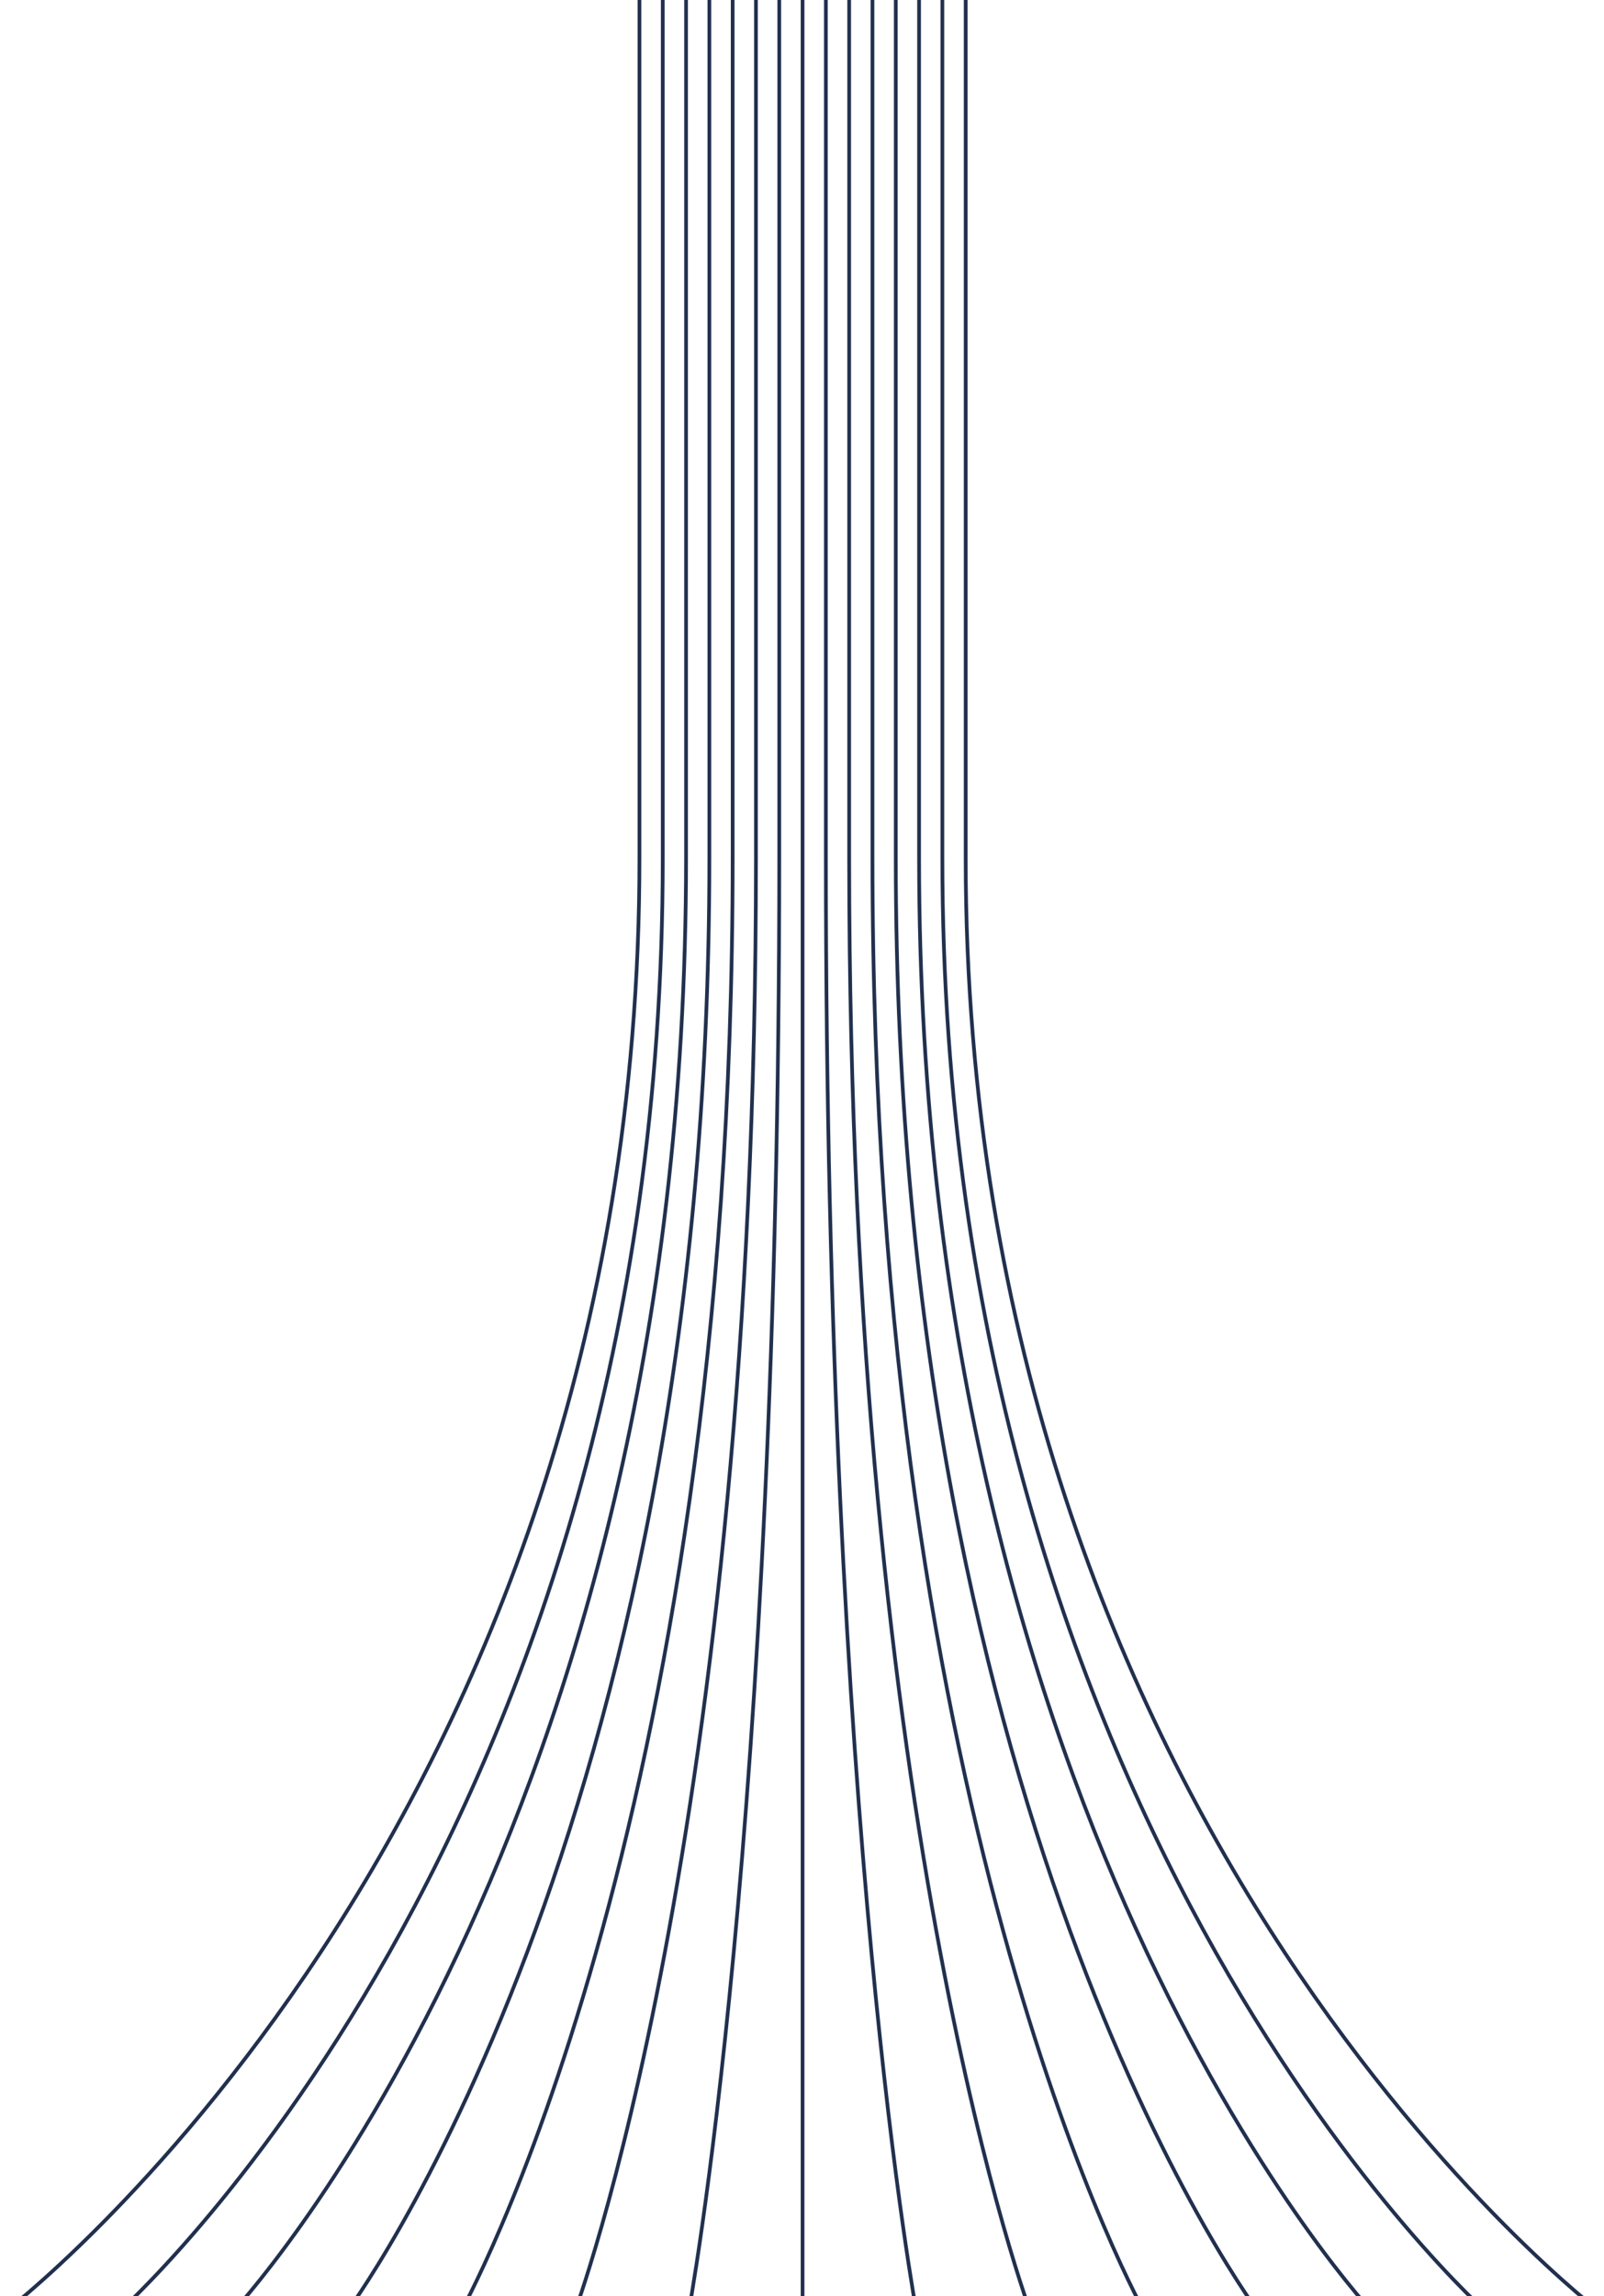 <svg width="432" height="618" viewBox="0 0 432 618" fill="none" xmlns="http://www.w3.org/2000/svg">
<g clip-path="url(#clip0_2243_1479)">
<path d="M172.722 -65.997V230.995C172.722 362.513 129.694 460.628 86.661 525.865C65.145 558.483 43.629 582.881 27.488 599.127C19.418 607.25 12.691 613.336 7.98 617.392C5.625 619.42 3.773 620.941 2.51 621.955C1.878 622.462 1.393 622.842 1.065 623.097C0.902 623.224 0.777 623.32 0.693 623.384C0.652 623.416 0.62 623.44 0.599 623.456C0.588 623.464 0.58 623.47 0.574 623.474C0.572 623.476 0.57 623.477 0.568 623.479C0.567 623.48 0.566 623.481 0.266 623.081C-0.035 622.681 -0.034 622.681 -0.033 622.68C-0.032 622.679 -0.03 622.678 -0.027 622.676C-0.022 622.672 -0.015 622.667 -0.005 622.659C0.015 622.644 0.046 622.62 0.087 622.589C0.169 622.526 0.291 622.432 0.452 622.307C0.775 622.056 1.256 621.679 1.884 621.175C3.139 620.167 4.982 618.654 7.328 616.634C12.021 612.593 18.729 606.525 26.779 598.422C42.881 582.215 64.353 557.868 85.826 525.314C128.772 460.21 171.722 362.282 171.722 230.995V-65.997C171.723 -65.999 171.744 -66 172.222 -66C172.679 -66 172.718 -65.999 172.722 -65.997ZM260.584 -65.997V230.995C260.584 362.282 303.534 460.21 346.479 525.314C367.953 557.868 389.426 582.215 405.527 598.422C413.578 606.525 420.285 612.593 424.978 616.634C427.324 618.654 429.167 620.167 430.422 621.175C431.049 621.678 431.53 622.056 431.854 622.307C432.015 622.432 432.138 622.527 432.22 622.589C432.26 622.62 432.291 622.644 432.312 622.659C432.321 622.667 432.329 622.672 432.334 622.676C432.336 622.677 432.338 622.679 432.339 622.68C432.34 622.681 432.334 622.69 432.04 623.081C431.745 623.473 431.739 623.479 431.737 623.479C431.736 623.477 431.734 623.476 431.731 623.474C431.726 623.47 431.718 623.464 431.707 623.456C431.686 623.44 431.654 623.416 431.612 623.384C431.529 623.32 431.404 623.224 431.24 623.097C430.913 622.842 430.428 622.462 429.796 621.955C428.532 620.941 426.681 619.42 424.325 617.392C419.614 613.336 412.888 607.25 404.817 599.127C388.677 582.881 367.16 558.483 345.645 525.865C302.612 460.628 259.584 362.513 259.584 230.995V-65.997C259.586 -65.999 259.618 -66 260.084 -66C260.555 -66 260.582 -65.999 260.584 -65.997ZM178.997 -65.997V230.995C178.997 362.495 142.121 460.601 105.236 525.836C86.795 558.452 68.352 582.851 54.516 599.099C47.598 607.222 41.831 613.308 37.792 617.365C35.773 619.394 34.185 620.915 33.102 621.93C32.56 622.437 32.144 622.818 31.863 623.072C31.723 623.199 31.616 623.295 31.544 623.359C31.508 623.391 31.481 623.415 31.463 623.432C31.454 623.44 31.446 623.446 31.441 623.45C31.439 623.452 31.438 623.454 31.436 623.455C31.435 623.456 31.428 623.45 31.105 623.081C30.802 622.737 30.778 622.707 30.776 622.704C30.777 622.703 30.779 622.701 30.781 622.699C30.785 622.696 30.792 622.69 30.8 622.683C30.817 622.667 30.844 622.644 30.879 622.613C30.949 622.551 31.053 622.456 31.191 622.331C31.468 622.08 31.88 621.704 32.418 621.2C33.493 620.193 35.072 618.68 37.083 616.66C41.105 612.62 46.854 606.553 53.754 598.45C67.554 582.245 85.96 557.898 104.366 525.344C141.178 460.237 177.997 362.3 177.997 230.995V-65.997C177.998 -65.999 178.019 -66 178.497 -66C178.949 -66 178.993 -65.999 178.997 -65.997ZM254.307 -65.997V230.995C254.307 362.3 291.127 460.237 327.938 525.344C346.345 557.898 364.75 582.245 378.55 598.45C385.45 606.553 391.199 612.62 395.221 616.66C397.231 618.68 398.81 620.193 399.886 621.2C400.423 621.704 400.835 622.08 401.112 622.331C401.251 622.456 401.356 622.551 401.426 622.613C401.461 622.644 401.487 622.667 401.504 622.683C401.512 622.69 401.519 622.695 401.523 622.699C401.526 622.701 401.527 622.703 401.528 622.704C401.528 622.706 401.508 622.729 401.199 623.081C400.889 623.434 400.87 623.455 400.868 623.455C400.867 623.454 400.865 623.452 400.862 623.45C400.858 623.446 400.851 623.44 400.842 623.432C400.823 623.415 400.796 623.391 400.76 623.359C400.688 623.295 400.582 623.199 400.441 623.072C400.161 622.818 399.744 622.437 399.202 621.93C398.118 620.915 396.531 619.393 394.512 617.365C390.473 613.308 384.707 607.222 377.789 599.099C363.953 582.851 345.51 558.452 327.068 525.836C290.184 460.601 253.307 362.495 253.307 230.995V-65.997C253.308 -65.999 253.336 -66 253.807 -66C254.278 -66 254.305 -65.999 254.307 -65.997ZM185.275 -65.997V230.995C185.275 362.478 154.548 460.572 123.812 525.803C108.445 558.417 93.076 582.815 81.545 599.063C75.78 607.187 70.975 613.275 67.608 617.332C65.925 619.361 64.602 620.882 63.698 621.897C63.247 622.405 62.9 622.785 62.666 623.04C62.549 623.167 62.459 623.264 62.399 623.328C62.37 623.36 62.346 623.384 62.331 623.4C62.324 623.408 62.318 623.415 62.315 623.419C62.312 623.421 62.311 623.423 62.31 623.424C62.308 623.425 62.295 623.414 61.945 623.081C61.583 622.737 61.583 622.736 61.584 622.735C61.585 622.734 61.586 622.733 61.588 622.731C61.591 622.728 61.596 622.721 61.603 622.714C61.618 622.699 61.64 622.676 61.669 622.645C61.727 622.582 61.814 622.489 61.93 622.363C62.16 622.113 62.503 621.736 62.951 621.232C63.847 620.226 65.162 618.713 66.838 616.693C70.189 612.654 74.98 606.588 80.73 598.485C92.229 582.281 107.568 557.933 122.908 525.377C153.587 460.266 184.275 362.317 184.275 230.995V-65.997C184.279 -65.999 184.322 -66 184.775 -66C185.255 -66 185.275 -65.999 185.275 -65.997ZM248.032 -65.997V230.995C248.032 362.317 278.72 460.266 309.399 525.377C324.739 557.933 340.077 582.281 351.577 598.485C357.327 606.588 362.118 612.654 365.469 616.693C367.144 618.713 368.46 620.226 369.355 621.232C369.803 621.736 370.147 622.113 370.378 622.363C370.493 622.488 370.58 622.582 370.638 622.645C370.667 622.675 370.689 622.699 370.703 622.714C370.71 622.721 370.716 622.728 370.72 622.731C370.721 622.733 370.723 622.734 370.724 622.735C370.724 622.736 370.712 622.748 370.362 623.081C370.026 623.4 370.001 623.423 369.998 623.424C369.997 623.423 369.995 623.421 369.993 623.419C369.989 623.415 369.983 623.408 369.976 623.4C369.96 623.384 369.937 623.36 369.907 623.328C369.847 623.264 369.759 623.167 369.642 623.04C369.407 622.785 369.06 622.405 368.608 621.897C367.705 620.882 366.382 619.361 364.699 617.332C361.333 613.275 356.527 607.188 350.762 599.063C339.231 582.815 323.863 558.417 308.495 525.803C277.759 460.572 247.032 362.478 247.032 230.995V-65.997C247.034 -65.999 247.061 -66 247.532 -66C248.003 -66 248.031 -65.999 248.032 -65.997ZM191.551 -65.997V230.995C191.551 362.461 166.971 460.542 142.385 525.766C130.092 558.377 117.798 582.774 108.573 599.021C103.961 607.145 100.116 613.232 97.423 617.289C96.076 619.318 95.018 620.839 94.295 621.854C93.934 622.362 93.656 622.743 93.469 622.998C93.375 623.125 93.304 623.222 93.256 623.286C93.232 623.318 93.213 623.342 93.201 623.358C93.195 623.366 93.191 623.373 93.188 623.377C93.186 623.379 93.184 623.381 93.184 623.382C93.181 623.382 93.156 623.364 92.784 623.081C92.403 622.792 92.387 622.779 92.387 622.777C92.387 622.776 92.388 622.775 92.39 622.773C92.392 622.77 92.398 622.763 92.403 622.756C92.415 622.741 92.432 622.717 92.455 622.687C92.501 622.624 92.571 622.53 92.663 622.405C92.847 622.155 93.122 621.778 93.481 621.274C94.197 620.268 95.25 618.755 96.59 616.736C99.271 612.697 103.103 606.63 107.703 598.527C116.904 582.322 129.176 557.973 141.449 525.413C165.996 460.295 190.551 362.334 190.551 230.995V-65.997C190.554 -65.999 190.596 -66 191.051 -66C191.524 -66 191.549 -65.999 191.551 -65.997ZM241.757 -65.997V230.995C241.757 362.333 266.311 460.295 290.857 525.413C303.131 557.972 315.403 582.322 324.604 598.527C329.204 606.63 333.036 612.697 335.717 616.736C337.057 618.756 338.111 620.268 338.827 621.274C339.185 621.777 339.459 622.155 339.644 622.405C339.736 622.53 339.806 622.624 339.853 622.687C339.876 622.717 339.893 622.741 339.904 622.756C339.91 622.763 339.914 622.77 339.917 622.773C339.918 622.775 339.919 622.776 339.92 622.777C339.918 622.78 339.889 622.803 339.523 623.081C339.165 623.354 339.128 623.38 339.124 623.382C339.123 623.381 339.122 623.379 339.12 623.377C339.117 623.373 339.112 623.367 339.105 623.358C339.093 623.342 339.076 623.318 339.052 623.286C339.004 623.222 338.933 623.125 338.839 622.998C338.651 622.743 338.373 622.362 338.012 621.854C337.289 620.839 336.23 619.318 334.884 617.289C332.191 613.232 328.346 607.145 323.734 599.021C314.51 582.774 302.215 558.377 289.922 525.766C265.335 460.542 240.757 362.461 240.757 230.995V-65.997C240.76 -65.999 240.796 -66 241.257 -66C241.728 -66 241.755 -65.999 241.757 -65.997ZM197.824 -65.997V230.995C197.824 362.445 179.395 460.512 160.96 525.726C151.743 558.332 142.525 582.726 135.608 598.971C132.15 607.093 129.267 613.178 127.248 617.235C126.239 619.264 125.444 620.785 124.902 621.8C124.631 622.307 124.424 622.689 124.283 622.943C124.213 623.071 124.159 623.166 124.123 623.23C124.105 623.263 124.091 623.287 124.082 623.304C124.078 623.312 124.075 623.318 124.072 623.322C124.071 623.324 124.07 623.325 124.069 623.326C124.069 623.327 124.068 623.329 123.634 623.081C123.199 622.833 123.2 622.833 123.2 622.832C123.201 622.831 123.201 622.83 123.202 622.828C123.204 622.824 123.208 622.819 123.212 622.812L123.407 622.46C123.546 622.209 123.752 621.832 124.021 621.329C124.558 620.322 125.347 618.81 126.353 616.79C128.363 612.75 131.237 606.682 134.688 598.578C141.588 582.37 150.793 558.018 159.998 525.454C178.408 460.326 196.824 362.35 196.824 230.995V-65.997C196.827 -65.999 196.86 -66 197.324 -66C197.8 -66 197.823 -65.999 197.824 -65.997ZM235.479 -65.997V230.995C235.479 362.35 253.895 460.326 272.306 525.454C281.511 558.018 290.715 582.37 297.615 598.578C301.065 606.682 303.94 612.75 305.951 616.79C306.956 618.81 307.746 620.322 308.283 621.329C308.552 621.832 308.758 622.209 308.896 622.46L309.092 622.812C309.096 622.819 309.099 622.825 309.102 622.828C309.102 622.83 309.103 622.831 309.104 622.832C309.104 622.833 309.104 622.833 308.67 623.081C308.236 623.329 308.235 623.327 308.234 623.326C308.234 623.325 308.232 623.324 308.231 623.322C308.229 623.318 308.225 623.312 308.221 623.304C308.211 623.287 308.199 623.262 308.181 623.23C308.145 623.166 308.091 623.071 308.021 622.943C307.88 622.689 307.672 622.307 307.401 621.8C306.859 620.785 306.065 619.264 305.056 617.235C303.036 613.178 300.153 607.093 296.695 598.971C289.779 582.726 280.561 558.332 271.344 525.726C252.909 460.512 234.479 362.445 234.479 230.995V-65.997C234.481 -65.999 234.509 -66 234.979 -66C235.441 -66 235.477 -65.999 235.479 -65.997ZM204.101 -65.997V230.995C204.101 362.429 191.816 460.482 179.528 525.683C173.385 558.283 167.241 582.671 162.631 598.911C160.326 607.031 158.405 613.115 157.06 617.17C156.387 619.198 155.857 620.718 155.496 621.732C155.316 622.24 155.178 622.621 155.084 622.875C155.037 623.002 155.001 623.097 154.978 623.161C154.966 623.193 154.956 623.217 154.95 623.233C154.947 623.242 154.945 623.248 154.943 623.252C154.943 623.254 154.942 623.256 154.941 623.257C154.939 623.257 154.906 623.245 154.474 623.081C154.043 622.917 154.009 622.904 154.007 622.902C154.007 622.901 154.007 622.9 154.008 622.898C154.009 622.895 154.012 622.888 154.015 622.881C154.02 622.865 154.029 622.842 154.041 622.811C154.064 622.748 154.099 622.654 154.146 622.529C154.238 622.278 154.375 621.901 154.555 621.397C154.913 620.39 155.44 618.876 156.11 616.855C157.451 612.814 159.368 606.744 161.669 598.638C166.271 582.425 172.408 558.067 178.546 525.497C190.822 460.356 203.101 362.366 203.101 230.995V-65.997C203.103 -65.999 203.135 -66 203.601 -66C204.075 -66 204.099 -65.999 204.101 -65.997ZM229.204 -65.997V230.995C229.204 362.366 241.483 460.356 253.759 525.497C259.897 558.067 266.034 582.425 270.636 598.638C272.937 606.744 274.853 612.814 276.194 616.855C276.865 618.876 277.391 620.39 277.75 621.397C277.929 621.901 278.067 622.278 278.159 622.529C278.205 622.655 278.24 622.748 278.264 622.811C278.275 622.842 278.284 622.865 278.29 622.881C278.293 622.888 278.294 622.895 278.296 622.898C278.297 622.9 278.298 622.901 278.298 622.902C278.296 622.904 278.268 622.915 277.831 623.081C277.405 623.243 277.367 623.257 277.363 623.257C277.363 623.256 277.362 623.254 277.361 623.252C277.36 623.248 277.358 623.242 277.354 623.233C277.348 623.217 277.339 623.193 277.327 623.161C277.303 623.097 277.267 623.002 277.221 622.875C277.127 622.621 276.989 622.24 276.809 621.732C276.448 620.718 275.918 619.198 275.245 617.17C273.9 613.115 271.979 607.031 269.674 598.911C265.064 582.671 258.92 558.283 252.776 525.683C240.489 460.482 228.204 362.429 228.204 230.995V-65.997C228.206 -65.999 228.233 -66 228.704 -66C229.175 -66 229.203 -65.999 229.204 -65.997ZM210.377 -65.997V230.995C210.377 362.413 204.235 460.45 198.093 525.637C195.022 558.23 191.95 582.611 189.646 598.845C188.495 606.962 187.535 613.043 186.862 617.095C186.526 619.121 186.262 620.639 186.082 621.652C185.992 622.159 185.923 622.538 185.876 622.792C185.853 622.919 185.835 623.015 185.823 623.078C185.817 623.11 185.813 623.133 185.81 623.149C185.808 623.157 185.806 623.164 185.806 623.168C185.805 623.17 185.805 623.172 185.805 623.173C185.801 623.173 185.764 623.167 185.313 623.081C184.834 622.99 184.822 622.987 184.822 622.986C184.822 622.985 184.823 622.984 184.823 622.982C184.824 622.979 184.825 622.972 184.826 622.965C184.829 622.949 184.834 622.926 184.84 622.895C184.852 622.832 184.869 622.737 184.893 622.611C184.939 622.36 185.007 621.982 185.097 621.478C185.276 620.468 185.54 618.953 185.876 616.931C186.547 612.886 187.505 606.813 188.656 598.704C190.958 582.485 194.028 558.121 197.098 525.543C203.237 460.388 209.377 362.382 209.377 230.995V-65.997C209.379 -65.999 209.408 -66 209.877 -66C210.35 -66 210.376 -65.999 210.377 -65.997ZM222.93 -65.997V230.995C222.93 362.382 229.07 460.388 235.209 525.543C238.279 558.121 241.349 582.485 243.65 598.704C244.801 606.813 245.76 612.886 246.431 616.931C246.766 618.953 247.03 620.468 247.21 621.478C247.3 621.982 247.368 622.36 247.414 622.611C247.437 622.737 247.455 622.832 247.467 622.895C247.473 622.926 247.477 622.949 247.479 622.965C247.481 622.973 247.483 622.979 247.483 622.982C247.484 622.984 247.484 622.985 247.484 622.986C247.484 622.987 247.473 622.99 246.993 623.081C246.546 623.166 246.506 623.173 246.502 623.173C246.502 623.172 246.501 623.17 246.501 623.168C246.5 623.164 246.499 623.157 246.497 623.149C246.494 623.133 246.489 623.11 246.483 623.078C246.471 623.015 246.454 622.919 246.431 622.792C246.384 622.538 246.315 622.159 246.225 621.652C246.044 620.639 245.78 619.121 245.444 617.095C244.772 613.043 243.812 606.962 242.66 598.845C240.356 582.611 237.285 558.23 234.214 525.637C228.072 460.45 221.93 362.413 221.93 230.995V-65.997C221.931 -65.999 221.959 -66 222.43 -66C222.901 -66 222.928 -65.999 222.93 -65.997ZM216.653 -65.997V623.079C216.653 623.08 216.653 623.081 216.153 623.081C215.653 623.081 215.653 623.08 215.653 623.079V-65.997C215.655 -65.999 215.682 -66 216.153 -66C216.624 -66 216.652 -65.999 216.653 -65.997Z" fill="#21304E"/>
</g>
<defs>
<clipPath id="clip0_2243_1479">
<rect width="432" height="618" fill="white"/>
</clipPath>
</defs>
</svg>
